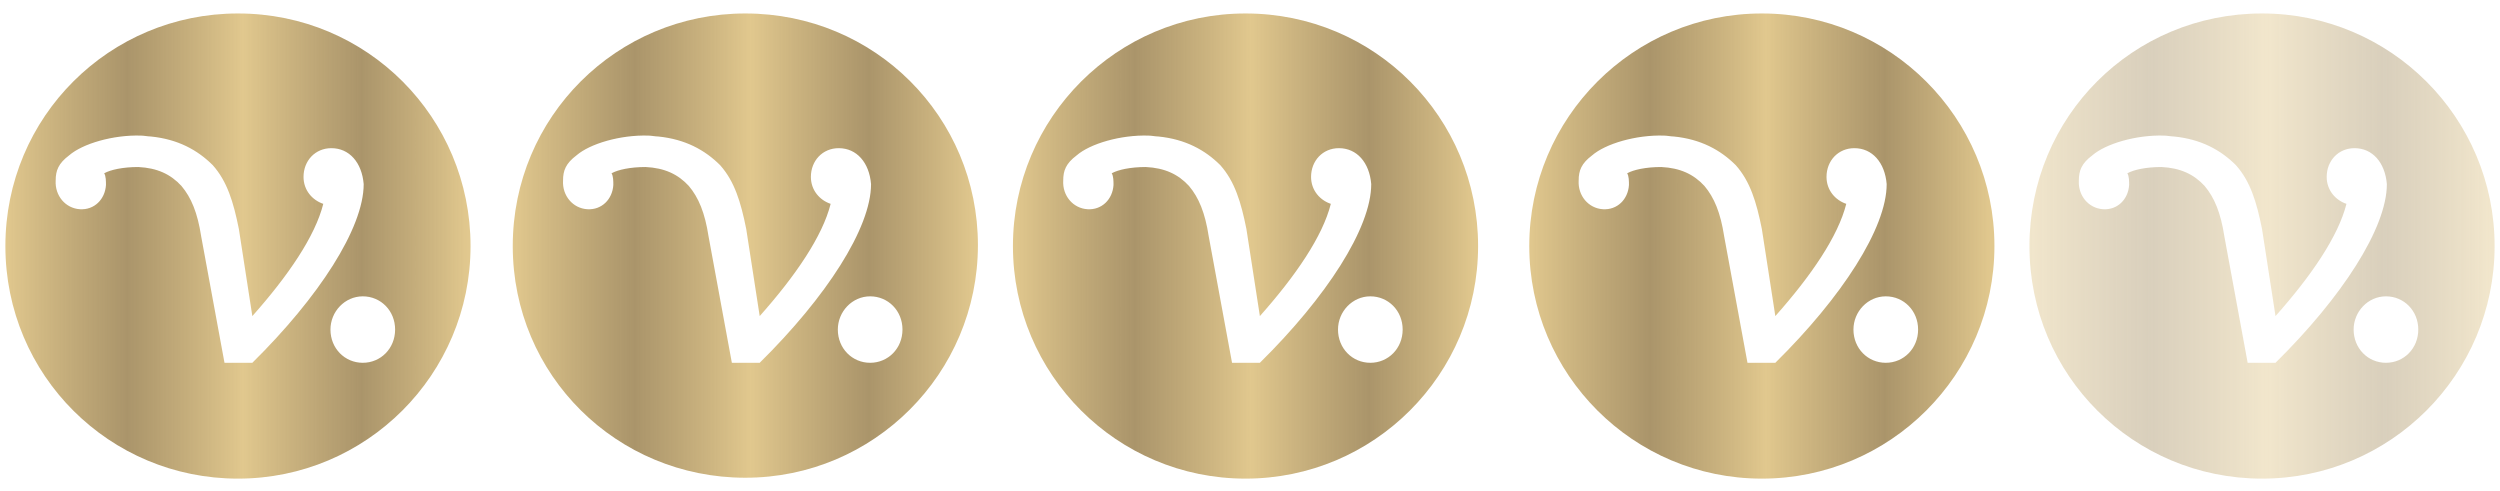 <?xml version="1.0" encoding="utf-8"?>
<!-- Generator: Adobe Illustrator 26.5.0, SVG Export Plug-In . SVG Version: 6.00 Build 0)  -->
<svg version="1.1" id="Lager_1" xmlns="http://www.w3.org/2000/svg" xmlns:xlink="http://www.w3.org/1999/xlink" x="0px" y="0px"
	 viewBox="0 0 278.4 54.7" style="enable-background:new 0 0 278.4 54.7;" xml:space="preserve">
<style type="text/css">
	.st0{fill:url(#SVGID_1_);}
	.st1{fill:url(#SVGID_00000059291930304329630210000003496762488326384545_);}
	.st2{fill:url(#SVGID_00000012457892515107728580000001385200502784605325_);}
	.st3{fill:url(#SVGID_00000086682286851398577080000016372881819675213206_);}
	.st4{opacity:0.45;fill:url(#SVGID_00000054953579845769365990000016998148018766914183_);}
</style>
<linearGradient id="SVGID_1_" gradientUnits="userSpaceOnUse" x1="0.648" y1="27.35" x2="52.448" y2="27.35">
	<stop  offset="0" style="stop-color:#E1C88E"/>
	<stop  offset="0.261" style="stop-color:#A1895A;stop-opacity:0.9"/>
	<stop  offset="0.51" style="stop-color:#E1C88E"/>
	<stop  offset="0.765" style="stop-color:#A1895A;stop-opacity:0.9"/>
	<stop  offset="0.992" style="stop-color:#E1C88E"/>
</linearGradient>
<path class="st0" d="M26.5,1.5C12.2,1.5,0.6,13,0.6,27.4s11.6,25.9,25.9,25.9s25.9-11.6,25.9-25.9S40.9,1.5,26.5,1.5z M25,40.4
	l-2.6-14.1c-0.4-2.6-1.1-4.3-2.2-5.6c-1.2-1.3-2.7-2-4.8-2.1c-1.7,0-3.1,0.3-3.8,0.7c0.2,0.3,0.2,0.9,0.2,1.3
	c-0.1,1.6-1.3,2.8-2.9,2.7c-1.6-0.1-2.8-1.5-2.7-3.2c0-1.1,0.3-1.9,1.5-2.8c1.5-1.3,4.9-2.3,8-2.2c0.3,0,0.8,0.1,1.1,0.1
	c3,0.3,5.2,1.5,6.9,3.2c1.6,1.8,2.3,4.1,2.9,7.1l1.5,9.7c4-4.5,7-8.9,7.9-12.5c-1.2-0.4-2.2-1.5-2.2-3c0-1.8,1.3-3.2,3.1-3.2
	c2,0,3.4,1.6,3.6,4c0,4.9-5,12.6-12.4,19.9L25,40.4L25,40.4z M40.4,40.4c-2,0-3.6-1.6-3.6-3.7c0-2,1.6-3.7,3.6-3.7
	c2,0,3.6,1.6,3.6,3.7C44,38.8,42.4,40.4,40.4,40.4z"/>
<linearGradient id="SVGID_00000103983747729010157430000011017744669782251677_" gradientUnits="userSpaceOnUse" x1="57.148" y1="27.35" x2="108.948" y2="27.35">
	<stop  offset="0" style="stop-color:#E1C88E"/>
	<stop  offset="0.261" style="stop-color:#A1895A;stop-opacity:0.9"/>
	<stop  offset="0.51" style="stop-color:#E1C88E"/>
	<stop  offset="0.765" style="stop-color:#A1895A;stop-opacity:0.9"/>
	<stop  offset="0.992" style="stop-color:#E1C88E"/>
</linearGradient>
<path style="fill:url(#SVGID_00000103983747729010157430000011017744669782251677_);" d="M83,1.5C68.7,1.5,57.1,13,57.1,27.4
	S68.7,53.2,83,53.2s25.9-11.6,25.9-25.9S97.4,1.5,83,1.5z M81.5,40.4l-2.6-14.1c-0.4-2.6-1.1-4.3-2.2-5.6c-1.2-1.3-2.7-2-4.8-2.1
	c-1.7,0-3.1,0.3-3.8,0.7c0.2,0.3,0.2,0.9,0.2,1.3c-0.1,1.6-1.3,2.8-2.9,2.7c-1.6-0.1-2.8-1.5-2.7-3.2c0-1.1,0.3-1.9,1.5-2.8
	c1.5-1.3,4.9-2.3,8-2.2c0.3,0,0.8,0.1,1.1,0.1c3,0.3,5.2,1.5,6.9,3.2c1.6,1.8,2.3,4.1,2.9,7.1l1.5,9.7c4-4.5,7-8.9,7.9-12.5
	c-1.2-0.4-2.2-1.5-2.2-3c0-1.8,1.3-3.2,3.1-3.2c2,0,3.4,1.6,3.6,4c0,4.9-5,12.6-12.4,19.9L81.5,40.4L81.5,40.4z M96.9,40.4
	c-2,0-3.6-1.6-3.6-3.7c0-2,1.6-3.7,3.6-3.7c2,0,3.6,1.6,3.6,3.7C100.5,38.8,98.9,40.4,96.9,40.4z"/>
<linearGradient id="SVGID_00000001643804542161855110000010447777779795426460_" gradientUnits="userSpaceOnUse" x1="112.848" y1="27.35" x2="164.648" y2="27.35">
	<stop  offset="0" style="stop-color:#E1C88E"/>
	<stop  offset="0.261" style="stop-color:#A1895A;stop-opacity:0.9"/>
	<stop  offset="0.51" style="stop-color:#E1C88E"/>
	<stop  offset="0.765" style="stop-color:#A1895A;stop-opacity:0.9"/>
	<stop  offset="0.992" style="stop-color:#E1C88E"/>
</linearGradient>
<path style="fill:url(#SVGID_00000001643804542161855110000010447777779795426460_);" d="M138.7,1.5c-14.3,0-25.9,11.6-25.9,25.9
	s11.6,25.9,25.9,25.9s25.9-11.6,25.9-25.9S153.1,1.5,138.7,1.5z M137.2,40.4l-2.6-14.1c-0.4-2.6-1.1-4.3-2.2-5.6
	c-1.2-1.3-2.7-2-4.8-2.1c-1.7,0-3.1,0.3-3.8,0.7c0.2,0.3,0.2,0.9,0.2,1.3c-0.1,1.6-1.3,2.8-2.9,2.7c-1.6-0.1-2.8-1.5-2.7-3.2
	c0-1.1,0.3-1.9,1.5-2.8c1.5-1.3,4.9-2.3,8-2.2c0.3,0,0.8,0.1,1.1,0.1c3,0.3,5.2,1.5,6.9,3.2c1.6,1.8,2.3,4.1,2.9,7.1l1.5,9.7
	c4-4.5,7-8.9,7.9-12.5c-1.2-0.4-2.2-1.5-2.2-3c0-1.8,1.3-3.2,3.1-3.2c2,0,3.4,1.6,3.6,4c0,4.9-5,12.6-12.4,19.9L137.2,40.4
	L137.2,40.4z M152.6,40.4c-2,0-3.6-1.6-3.6-3.7c0-2,1.6-3.7,3.6-3.7c2,0,3.6,1.6,3.6,3.7C156.2,38.8,154.6,40.4,152.6,40.4z"/>
<linearGradient id="SVGID_00000047768694835219865170000015469514038288576135_" gradientUnits="userSpaceOnUse" x1="170.252" y1="27.35" x2="222.052" y2="27.35">
	<stop  offset="0" style="stop-color:#E1C88E"/>
	<stop  offset="0.261" style="stop-color:#A1895A;stop-opacity:0.9"/>
	<stop  offset="0.51" style="stop-color:#E1C88E"/>
	<stop  offset="0.765" style="stop-color:#A1895A;stop-opacity:0.9"/>
	<stop  offset="0.992" style="stop-color:#E1C88E"/>
</linearGradient>
<path style="fill:url(#SVGID_00000047768694835219865170000015469514038288576135_);" d="M196.2,1.5c-14.3,0-25.9,11.6-25.9,25.9
	s11.6,25.9,25.9,25.9s25.9-11.6,25.9-25.9S210.5,1.5,196.2,1.5z M194.6,40.4L192,26.3c-0.4-2.6-1.1-4.3-2.2-5.6
	c-1.2-1.3-2.7-2-4.8-2.1c-1.7,0-3.1,0.3-3.8,0.7c0.2,0.3,0.2,0.9,0.2,1.3c-0.1,1.6-1.3,2.8-2.9,2.7c-1.6-0.1-2.8-1.5-2.7-3.2
	c0-1.1,0.3-1.9,1.5-2.8c1.5-1.3,4.9-2.3,8-2.2c0.3,0,0.8,0.1,1.1,0.1c3,0.3,5.2,1.5,6.9,3.2c1.6,1.8,2.3,4.1,2.9,7.1l1.5,9.7
	c4-4.5,7-8.9,7.9-12.5c-1.2-0.4-2.2-1.5-2.2-3c0-1.8,1.3-3.2,3.1-3.2c2,0,3.4,1.6,3.6,4c0,4.9-5,12.6-12.4,19.9L194.6,40.4
	L194.6,40.4z M210,40.4c-2,0-3.6-1.6-3.6-3.7c0-2,1.6-3.7,3.6-3.7c2,0,3.6,1.6,3.6,3.7C213.6,38.8,212,40.4,210,40.4z"/>
<linearGradient id="SVGID_00000038378248214931192030000004814408788526566300_" gradientUnits="userSpaceOnUse" x1="225.952" y1="27.35" x2="277.752" y2="27.35">
	<stop  offset="0" style="stop-color:#E1C88E"/>
	<stop  offset="0.261" style="stop-color:#A1895A;stop-opacity:0.9"/>
	<stop  offset="0.51" style="stop-color:#E1C88E"/>
	<stop  offset="0.765" style="stop-color:#A1895A;stop-opacity:0.9"/>
	<stop  offset="0.992" style="stop-color:#E1C88E"/>
</linearGradient>
<path style="opacity:0.45;fill:url(#SVGID_00000038378248214931192030000004814408788526566300_);" d="M251.9,1.5
	C237.5,1.5,226,13,226,27.4s11.6,25.9,25.9,25.9s25.9-11.6,25.9-25.9S266.2,1.5,251.9,1.5z M250.3,40.4l-2.6-14.1
	c-0.4-2.6-1.1-4.3-2.2-5.6c-1.2-1.3-2.7-2-4.8-2.1c-1.7,0-3.1,0.3-3.8,0.7c0.2,0.3,0.2,0.9,0.2,1.3c-0.1,1.6-1.3,2.8-2.9,2.7
	c-1.6-0.1-2.8-1.5-2.7-3.2c0-1.1,0.3-1.9,1.5-2.8c1.5-1.3,4.9-2.3,8-2.2c0.3,0,0.8,0.1,1.1,0.1c3,0.3,5.2,1.5,6.9,3.2
	c1.6,1.8,2.3,4.1,2.9,7.1l1.5,9.7c4-4.5,7-8.9,7.9-12.5c-1.2-0.4-2.2-1.5-2.2-3c0-1.8,1.3-3.2,3.1-3.2c2,0,3.4,1.6,3.6,4
	c0,4.9-5,12.6-12.4,19.9L250.3,40.4L250.3,40.4z M265.7,40.4c-2,0-3.6-1.6-3.6-3.7c0-2,1.6-3.7,3.6-3.7c2,0,3.6,1.6,3.6,3.7
	C269.3,38.8,267.7,40.4,265.7,40.4z"/>
</svg>
